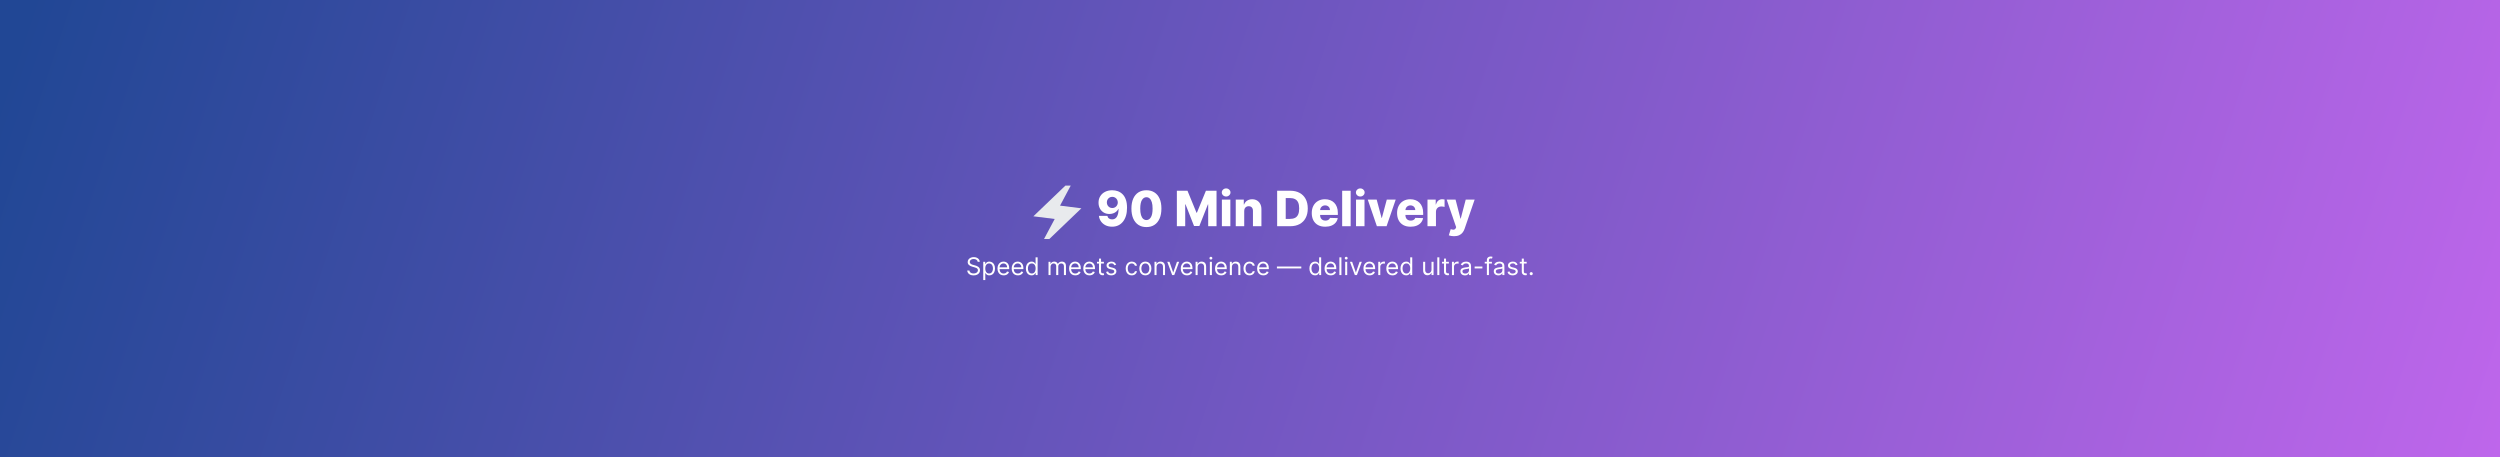 <svg xmlns="http://www.w3.org/2000/svg" fill="none" viewBox="0 0 820 150" height="150" width="820">
<rect x="0" y="0" width="820" height="150" fill="#333333" stroke="none"/>
<rect fill="url(#paint0_linear_307_53)" height="150" width="820"></rect>
<path fill="#E8EAED" d="M342.443 78.386L345.943 71.823L338.943 70.948L349.443 60.886H351.193L347.693 67.448L354.693 68.323L344.193 78.386H342.443Z"></path>
<path fill="white" d="M476.915 77.472C476.581 77.472 476.267 77.445 475.972 77.392C475.676 77.343 475.422 77.277 475.21 77.193L475.824 75.176C476.097 75.267 476.343 75.32 476.563 75.335C476.786 75.35 476.977 75.314 477.136 75.227C477.299 75.144 477.424 74.994 477.511 74.778L477.619 74.517L474.517 65.472H477.426L479.034 71.699H479.125L480.756 65.472H483.682L480.392 75.034C480.233 75.511 480.008 75.932 479.716 76.296C479.428 76.663 479.055 76.951 478.597 77.159C478.142 77.368 477.581 77.472 476.915 77.472Z"></path>
<path fill="white" d="M468.216 74.198V65.471H470.915V67.062H471.006C471.165 66.486 471.424 66.058 471.784 65.778C472.144 65.494 472.563 65.352 473.04 65.352C473.169 65.352 473.301 65.361 473.438 65.38C473.574 65.395 473.701 65.42 473.818 65.454V67.869C473.686 67.823 473.511 67.787 473.295 67.761C473.083 67.734 472.894 67.721 472.727 67.721C472.398 67.721 472.1 67.795 471.835 67.942C471.574 68.086 471.367 68.289 471.216 68.55C471.068 68.808 470.994 69.111 470.994 69.46V74.198H468.216Z"></path>
<path fill="white" d="M462.655 74.363C461.742 74.363 460.954 74.183 460.291 73.823C459.632 73.46 459.125 72.943 458.769 72.272C458.416 71.598 458.24 70.797 458.24 69.869C458.24 68.967 458.418 68.179 458.774 67.505C459.13 66.827 459.632 66.301 460.28 65.926C460.928 65.547 461.691 65.357 462.57 65.357C463.191 65.357 463.759 65.454 464.274 65.647C464.789 65.84 465.234 66.126 465.609 66.505C465.984 66.884 466.276 67.352 466.484 67.909C466.693 68.462 466.797 69.096 466.797 69.812V70.505H459.212V68.891H464.212C464.208 68.596 464.138 68.333 464.001 68.102C463.865 67.871 463.678 67.691 463.439 67.562C463.204 67.429 462.933 67.363 462.626 67.363C462.316 67.363 462.037 67.433 461.791 67.573C461.545 67.71 461.35 67.897 461.206 68.136C461.062 68.371 460.986 68.638 460.979 68.937V70.579C460.979 70.935 461.049 71.248 461.189 71.516C461.329 71.782 461.528 71.988 461.786 72.136C462.043 72.284 462.35 72.357 462.706 72.357C462.952 72.357 463.176 72.323 463.376 72.255C463.577 72.187 463.75 72.087 463.894 71.954C464.037 71.821 464.145 71.659 464.217 71.465L466.769 71.539C466.662 72.111 466.43 72.609 466.07 73.034C465.714 73.454 465.246 73.782 464.666 74.016C464.087 74.248 463.416 74.363 462.655 74.363Z"></path>
<path fill="white" d="M457.791 65.472L454.797 74.199H451.615L448.626 65.472H451.553L453.161 71.483H453.251L454.865 65.472H457.791Z"></path>
<path fill="white" d="M444.778 74.198V65.471H447.557V74.198H444.778ZM446.171 64.454C445.78 64.454 445.445 64.325 445.165 64.068C444.885 63.806 444.744 63.492 444.744 63.125C444.744 62.761 444.885 62.45 445.165 62.193C445.445 61.931 445.78 61.801 446.171 61.801C446.564 61.801 446.9 61.931 447.176 62.193C447.457 62.45 447.597 62.761 447.597 63.125C447.597 63.492 447.457 63.806 447.176 64.068C446.9 64.325 446.564 64.454 446.171 64.454Z"></path>
<path fill="white" d="M443.01 62.562V74.199H440.232V62.562H443.01Z"></path>
<path fill="white" d="M434.671 74.363C433.758 74.363 432.97 74.183 432.307 73.823C431.648 73.46 431.14 72.943 430.784 72.272C430.432 71.598 430.256 70.797 430.256 69.869C430.256 68.967 430.434 68.179 430.79 67.505C431.146 66.827 431.648 66.301 432.296 65.926C432.943 65.547 433.706 65.357 434.585 65.357C435.206 65.357 435.775 65.454 436.29 65.647C436.805 65.84 437.25 66.126 437.625 66.505C438 66.884 438.292 67.352 438.5 67.909C438.708 68.462 438.813 69.096 438.813 69.812V70.505H431.227V68.891H436.227C436.224 68.596 436.153 68.333 436.017 68.102C435.881 67.871 435.693 67.691 435.455 67.562C435.22 67.429 434.949 67.363 434.642 67.363C434.331 67.363 434.053 67.433 433.807 67.573C433.561 67.71 433.366 67.897 433.222 68.136C433.078 68.371 433.002 68.638 432.994 68.937V70.579C432.994 70.935 433.064 71.248 433.205 71.516C433.345 71.782 433.544 71.988 433.801 72.136C434.059 72.284 434.366 72.357 434.722 72.357C434.968 72.357 435.191 72.323 435.392 72.255C435.593 72.187 435.765 72.087 435.909 71.954C436.053 71.821 436.161 71.659 436.233 71.465L438.784 71.539C438.678 72.111 438.445 72.609 438.085 73.034C437.729 73.454 437.261 73.782 436.682 74.016C436.102 74.248 435.432 74.363 434.671 74.363Z"></path>
<path fill="white" d="M423.205 74.199H418.903V62.562H423.199C424.385 62.562 425.405 62.795 426.261 63.261C427.121 63.724 427.784 64.39 428.25 65.261C428.716 66.129 428.949 67.167 428.949 68.375C428.949 69.587 428.716 70.629 428.25 71.5C427.788 72.371 427.127 73.04 426.267 73.506C425.407 73.968 424.386 74.199 423.205 74.199ZM421.716 71.801H423.097C423.748 71.801 424.299 71.691 424.75 71.472C425.205 71.248 425.547 70.886 425.778 70.386C426.013 69.883 426.131 69.212 426.131 68.375C426.131 67.538 426.013 66.871 425.778 66.375C425.544 65.875 425.197 65.515 424.739 65.296C424.284 65.072 423.724 64.96 423.057 64.96H421.716V71.801Z"></path>
<path fill="white" d="M408.104 69.221V74.198H405.325V65.471H407.967V67.073H408.064C408.257 66.539 408.587 66.121 409.053 65.818C409.519 65.511 410.073 65.357 410.717 65.357C411.331 65.357 411.863 65.496 412.314 65.772C412.769 66.045 413.121 66.427 413.371 66.92C413.625 67.409 413.75 67.981 413.746 68.636V74.198H410.967V69.181C410.971 68.696 410.848 68.318 410.598 68.045C410.352 67.772 410.009 67.636 409.57 67.636C409.278 67.636 409.02 67.7 408.797 67.829C408.577 67.954 408.407 68.134 408.286 68.369C408.168 68.604 408.108 68.888 408.104 69.221Z"></path>
<path fill="white" d="M400.778 74.198V65.471H403.557V74.198H400.778ZM402.171 64.454C401.78 64.454 401.445 64.325 401.165 64.068C400.885 63.806 400.744 63.492 400.744 63.125C400.744 62.761 400.885 62.45 401.165 62.193C401.445 61.931 401.78 61.801 402.171 61.801C402.564 61.801 402.9 61.931 403.176 62.193C403.457 62.45 403.597 62.761 403.597 63.125C403.597 63.492 403.457 63.806 403.176 64.068C402.9 64.325 402.564 64.454 402.171 64.454Z"></path>
<path fill="white" d="M386.013 62.562H389.496L392.45 69.767H392.587L395.541 62.562H399.024V74.199H396.286V67.051H396.189L393.393 74.125H391.643L388.848 67.011H388.751V74.199H386.013V62.562Z"></path>
<path fill="white" d="M376.021 74.482C375.006 74.482 374.131 74.241 373.396 73.76C372.662 73.275 372.095 72.58 371.698 71.675C371.3 70.766 371.103 69.673 371.107 68.397C371.11 67.12 371.309 66.037 371.703 65.147C372.101 64.253 372.665 63.573 373.396 63.107C374.131 62.637 375.006 62.402 376.021 62.402C377.037 62.402 377.912 62.637 378.646 63.107C379.385 63.573 379.953 64.253 380.351 65.147C380.749 66.041 380.946 67.124 380.942 68.397C380.942 69.677 380.743 70.772 380.345 71.681C379.948 72.59 379.381 73.285 378.646 73.766C377.915 74.243 377.04 74.482 376.021 74.482ZM376.021 72.181C376.627 72.181 377.118 71.872 377.493 71.255C377.868 70.633 378.054 69.681 378.05 68.397C378.05 67.556 377.965 66.863 377.794 66.317C377.624 65.768 377.387 65.359 377.084 65.09C376.781 64.821 376.427 64.686 376.021 64.686C375.419 64.686 374.932 64.991 374.561 65.601C374.19 66.207 374.002 67.139 373.999 68.397C373.995 69.249 374.076 69.955 374.243 70.516C374.413 71.077 374.652 71.495 374.959 71.772C375.266 72.044 375.62 72.181 376.021 72.181Z"></path>
<path fill="white" d="M364.824 62.402C365.46 62.402 366.068 62.507 366.648 62.715C367.227 62.919 367.744 63.247 368.199 63.698C368.653 64.145 369.011 64.734 369.273 65.465C369.534 66.196 369.665 67.088 369.665 68.141C369.669 69.111 369.555 69.98 369.324 70.749C369.093 71.514 368.761 72.166 368.33 72.704C367.902 73.241 367.386 73.652 366.784 73.936C366.182 74.217 365.51 74.357 364.767 74.357C363.949 74.357 363.227 74.2 362.602 73.885C361.981 73.567 361.483 73.139 361.108 72.601C360.737 72.063 360.515 71.461 360.443 70.794H363.21C363.297 71.181 363.481 71.472 363.761 71.669C364.042 71.863 364.377 71.959 364.767 71.959C365.479 71.959 366.011 71.65 366.364 71.033C366.716 70.416 366.892 69.577 366.892 68.516H366.824C366.661 68.865 366.43 69.164 366.131 69.414C365.835 69.664 365.492 69.855 365.102 69.988C364.712 70.12 364.301 70.186 363.869 70.186C363.172 70.186 362.557 70.027 362.023 69.709C361.492 69.391 361.076 68.954 360.773 68.397C360.474 67.84 360.322 67.204 360.318 66.488C360.314 65.685 360.502 64.976 360.881 64.363C361.26 63.745 361.788 63.264 362.466 62.919C363.144 62.571 363.93 62.399 364.824 62.402ZM364.841 64.561C364.492 64.561 364.182 64.643 363.909 64.806C363.64 64.969 363.428 65.188 363.273 65.465C363.117 65.741 363.042 66.052 363.046 66.397C363.049 66.741 363.127 67.052 363.278 67.329C363.434 67.605 363.644 67.825 363.909 67.988C364.178 68.15 364.485 68.232 364.83 68.232C365.087 68.232 365.326 68.185 365.546 68.09C365.765 67.995 365.956 67.865 366.119 67.698C366.282 67.527 366.409 67.33 366.5 67.107C366.595 66.883 366.64 66.645 366.636 66.391C366.633 66.054 366.553 65.747 366.398 65.471C366.242 65.194 366.028 64.974 365.756 64.811C365.487 64.645 365.182 64.561 364.841 64.561Z"></path>
<path fill="white" d="M502.244 90.273C502.104 90.273 501.984 90.222 501.883 90.122C501.783 90.022 501.733 89.901 501.733 89.761C501.733 89.621 501.783 89.501 501.883 89.401C501.984 89.3 502.104 89.25 502.244 89.25C502.384 89.25 502.504 89.3 502.605 89.401C502.705 89.501 502.755 89.621 502.755 89.761C502.755 89.854 502.732 89.939 502.684 90.017C502.639 90.095 502.577 90.157 502.5 90.204C502.424 90.25 502.339 90.273 502.244 90.273Z"></path>
<path fill="white" d="M500.747 85.863V86.431H498.485V85.863H500.747ZM499.145 84.817H499.815V88.977C499.815 89.166 499.842 89.308 499.897 89.403C499.954 89.495 500.026 89.558 500.113 89.59C500.202 89.62 500.296 89.636 500.395 89.636C500.468 89.636 500.529 89.632 500.576 89.624C500.624 89.615 500.662 89.607 500.69 89.602L500.826 90.204C500.781 90.221 500.717 90.238 500.636 90.255C500.555 90.274 500.451 90.283 500.326 90.283C500.137 90.283 499.951 90.243 499.77 90.161C499.59 90.08 499.44 89.956 499.321 89.789C499.203 89.622 499.145 89.412 499.145 89.158V84.817Z"></path>
<path fill="white" d="M497.76 86.841L497.158 87.011C497.12 86.911 497.064 86.813 496.99 86.719C496.918 86.622 496.82 86.542 496.695 86.48C496.57 86.417 496.41 86.386 496.215 86.386C495.948 86.386 495.725 86.448 495.547 86.571C495.371 86.692 495.283 86.846 495.283 87.034C495.283 87.201 495.344 87.332 495.465 87.429C495.586 87.525 495.775 87.606 496.033 87.67L496.681 87.829C497.071 87.924 497.362 88.069 497.553 88.264C497.744 88.457 497.84 88.706 497.84 89.011C497.84 89.261 497.768 89.485 497.624 89.682C497.482 89.879 497.283 90.034 497.027 90.147C496.772 90.261 496.474 90.318 496.135 90.318C495.69 90.318 495.322 90.221 495.03 90.028C494.738 89.835 494.554 89.553 494.476 89.182L495.113 89.022C495.173 89.257 495.288 89.433 495.456 89.551C495.627 89.668 495.849 89.727 496.124 89.727C496.436 89.727 496.685 89.661 496.868 89.528C497.054 89.394 497.147 89.233 497.147 89.045C497.147 88.894 497.094 88.767 496.988 88.665C496.882 88.56 496.719 88.483 496.499 88.432L495.772 88.261C495.372 88.166 495.078 88.02 494.891 87.821C494.705 87.62 494.613 87.369 494.613 87.068C494.613 86.822 494.682 86.604 494.82 86.415C494.96 86.225 495.15 86.076 495.391 85.969C495.633 85.861 495.908 85.807 496.215 85.807C496.647 85.807 496.986 85.901 497.232 86.091C497.48 86.28 497.656 86.53 497.76 86.841Z"></path>
<path fill="white" d="M491.446 90.329C491.169 90.329 490.918 90.277 490.693 90.173C490.467 90.067 490.288 89.915 490.156 89.716C490.023 89.515 489.957 89.272 489.957 88.989C489.957 88.739 490.006 88.536 490.105 88.38C490.203 88.223 490.335 88.1 490.5 88.011C490.664 87.922 490.846 87.856 491.045 87.812C491.246 87.767 491.448 87.731 491.65 87.704C491.915 87.67 492.13 87.645 492.295 87.628C492.462 87.609 492.583 87.578 492.659 87.534C492.736 87.49 492.775 87.415 492.775 87.307V87.284C492.775 87.004 492.699 86.786 492.545 86.63C492.394 86.475 492.163 86.397 491.855 86.397C491.535 86.397 491.284 86.468 491.102 86.608C490.92 86.748 490.792 86.897 490.718 87.057L490.082 86.829C490.196 86.564 490.347 86.358 490.537 86.21C490.728 86.06 490.936 85.956 491.162 85.897C491.389 85.837 491.612 85.807 491.832 85.807C491.972 85.807 492.133 85.824 492.315 85.858C492.499 85.89 492.676 85.957 492.846 86.059C493.019 86.162 493.162 86.316 493.275 86.522C493.389 86.729 493.446 87.005 493.446 87.352V90.227H492.775V89.636H492.741C492.696 89.731 492.62 89.832 492.514 89.94C492.408 90.048 492.267 90.14 492.091 90.216C491.914 90.291 491.699 90.329 491.446 90.329ZM491.548 89.727C491.813 89.727 492.037 89.675 492.218 89.571C492.402 89.467 492.54 89.332 492.633 89.167C492.728 89.003 492.775 88.829 492.775 88.647V88.034C492.747 88.068 492.684 88.099 492.588 88.128C492.493 88.154 492.383 88.178 492.258 88.199C492.135 88.218 492.015 88.235 491.897 88.25C491.782 88.263 491.688 88.274 491.616 88.284C491.442 88.307 491.279 88.344 491.127 88.395C490.978 88.444 490.857 88.519 490.764 88.619C490.673 88.718 490.627 88.852 490.627 89.022C490.627 89.255 490.714 89.432 490.886 89.551C491.06 89.668 491.281 89.727 491.548 89.727Z"></path>
<path fill="white" d="M489.347 85.863V86.431H486.995V85.863H489.347ZM487.699 90.227V85.261C487.699 85.011 487.758 84.802 487.875 84.636C487.993 84.469 488.145 84.344 488.333 84.261C488.52 84.177 488.718 84.136 488.927 84.136C489.091 84.136 489.226 84.149 489.33 84.175C489.434 84.202 489.512 84.227 489.563 84.249L489.37 84.829C489.336 84.818 489.288 84.803 489.228 84.786C489.169 84.769 489.091 84.761 488.995 84.761C488.773 84.761 488.613 84.817 488.515 84.928C488.418 85.04 488.37 85.204 488.37 85.42V90.227H487.699Z"></path>
<path fill="white" d="M486.224 87.42V88.045H483.679V87.42H486.224Z"></path>
<path fill="white" d="M480.5 90.329C480.224 90.329 479.973 90.277 479.748 90.173C479.522 90.067 479.343 89.915 479.211 89.716C479.078 89.515 479.012 89.272 479.012 88.989C479.012 88.739 479.061 88.536 479.159 88.38C479.258 88.223 479.39 88.1 479.554 88.011C479.719 87.922 479.901 87.856 480.1 87.812C480.301 87.767 480.502 87.731 480.705 87.704C480.97 87.67 481.185 87.645 481.35 87.628C481.516 87.609 481.638 87.578 481.713 87.534C481.791 87.49 481.83 87.415 481.83 87.307V87.284C481.83 87.004 481.753 86.786 481.6 86.63C481.448 86.475 481.218 86.397 480.909 86.397C480.589 86.397 480.338 86.468 480.157 86.608C479.975 86.748 479.847 86.897 479.773 87.057L479.137 86.829C479.25 86.564 479.402 86.358 479.591 86.21C479.783 86.06 479.991 85.956 480.216 85.897C480.444 85.837 480.667 85.807 480.887 85.807C481.027 85.807 481.188 85.824 481.37 85.858C481.553 85.89 481.73 85.957 481.901 86.059C482.073 86.162 482.216 86.316 482.33 86.522C482.444 86.729 482.5 87.005 482.5 87.352V90.227H481.83V89.636H481.796C481.75 89.731 481.675 89.832 481.569 89.94C481.462 90.048 481.321 90.14 481.145 90.216C480.969 90.291 480.754 90.329 480.5 90.329ZM480.603 89.727C480.868 89.727 481.091 89.675 481.273 89.571C481.457 89.467 481.595 89.332 481.688 89.167C481.783 89.003 481.83 88.829 481.83 88.647V88.034C481.802 88.068 481.739 88.099 481.642 88.128C481.548 88.154 481.438 88.178 481.313 88.199C481.19 88.218 481.069 88.235 480.952 88.25C480.837 88.263 480.743 88.274 480.671 88.284C480.497 88.307 480.334 88.344 480.182 88.395C480.033 88.444 479.911 88.519 479.819 88.619C479.728 88.718 479.682 88.852 479.682 89.022C479.682 89.255 479.768 89.432 479.941 89.551C480.115 89.668 480.336 89.727 480.603 89.727Z"></path>
<path fill="white" d="M476.24 90.227V85.863H476.887V86.522H476.933C477.012 86.306 477.156 86.131 477.365 85.997C477.573 85.862 477.808 85.795 478.069 85.795C478.119 85.795 478.18 85.796 478.254 85.798C478.328 85.8 478.384 85.802 478.422 85.806V86.488C478.399 86.482 478.347 86.474 478.265 86.463C478.186 86.449 478.101 86.443 478.012 86.443C477.8 86.443 477.611 86.487 477.444 86.576C477.28 86.663 477.149 86.784 477.052 86.94C476.958 87.093 476.91 87.268 476.91 87.465V90.227H476.24Z"></path>
<path fill="white" d="M475.231 85.863V86.431H472.97V85.863H475.231ZM473.629 84.817H474.299V88.977C474.299 89.166 474.327 89.308 474.382 89.403C474.439 89.495 474.511 89.558 474.598 89.59C474.687 89.62 474.78 89.636 474.879 89.636C474.953 89.636 475.013 89.632 475.061 89.624C475.108 89.615 475.146 89.607 475.174 89.602L475.311 90.204C475.265 90.221 475.202 90.238 475.12 90.255C475.039 90.274 474.936 90.283 474.811 90.283C474.621 90.283 474.436 90.243 474.254 90.161C474.074 90.08 473.924 89.956 473.805 89.789C473.688 89.622 473.629 89.412 473.629 89.158V84.817Z"></path>
<path fill="white" d="M472.106 84.408V90.226H471.435V84.408H472.106Z"></path>
<path fill="white" d="M469.537 88.443V85.863H470.207V90.227H469.537V89.488H469.491C469.389 89.71 469.23 89.898 469.014 90.054C468.798 90.207 468.525 90.284 468.196 90.284C467.923 90.284 467.681 90.224 467.468 90.105C467.256 89.984 467.09 89.802 466.968 89.559C466.847 89.315 466.787 89.007 466.787 88.636V85.863H467.457V88.591C467.457 88.909 467.546 89.162 467.724 89.352C467.904 89.541 468.133 89.636 468.412 89.636C468.578 89.636 468.748 89.593 468.92 89.508C469.094 89.423 469.24 89.292 469.358 89.116C469.477 88.94 469.537 88.716 469.537 88.443Z"></path>
<path fill="white" d="M461.216 90.317C460.852 90.317 460.531 90.225 460.252 90.042C459.974 89.856 459.756 89.595 459.599 89.258C459.442 88.919 459.363 88.518 459.363 88.056C459.363 87.598 459.442 87.2 459.599 86.863C459.756 86.526 459.975 86.265 460.255 86.082C460.536 85.898 460.859 85.806 461.227 85.806C461.511 85.806 461.735 85.853 461.9 85.948C462.067 86.041 462.194 86.147 462.281 86.266C462.37 86.384 462.439 86.48 462.488 86.556H462.545V84.408H463.216V90.226H462.568V89.556H462.488C462.439 89.635 462.369 89.736 462.278 89.857C462.187 89.976 462.057 90.083 461.889 90.178C461.72 90.271 461.496 90.317 461.216 90.317ZM461.306 89.715C461.575 89.715 461.803 89.645 461.988 89.505C462.174 89.363 462.315 89.167 462.412 88.917C462.508 88.665 462.556 88.374 462.556 88.045C462.556 87.719 462.509 87.434 462.414 87.189C462.32 86.943 462.18 86.752 461.994 86.616C461.808 86.477 461.579 86.408 461.306 86.408C461.022 86.408 460.786 86.481 460.596 86.627C460.409 86.771 460.268 86.967 460.173 87.215C460.08 87.461 460.034 87.738 460.034 88.045C460.034 88.355 460.081 88.637 460.176 88.891C460.272 89.143 460.414 89.344 460.602 89.493C460.791 89.641 461.026 89.715 461.306 89.715Z"></path>
<path fill="white" d="M456.741 90.318C456.321 90.318 455.958 90.225 455.653 90.04C455.35 89.852 455.116 89.591 454.951 89.255C454.788 88.918 454.707 88.526 454.707 88.079C454.707 87.632 454.788 87.239 454.951 86.897C455.116 86.555 455.345 86.288 455.639 86.096C455.934 85.903 456.279 85.807 456.673 85.807C456.9 85.807 457.125 85.844 457.346 85.92C457.568 85.996 457.77 86.119 457.951 86.29C458.133 86.458 458.278 86.682 458.386 86.96C458.494 87.239 458.548 87.581 458.548 87.989V88.272H455.184V87.693H457.866C457.866 87.447 457.817 87.227 457.718 87.034C457.622 86.841 457.484 86.688 457.304 86.576C457.126 86.465 456.915 86.409 456.673 86.409C456.406 86.409 456.175 86.475 455.98 86.608C455.787 86.739 455.638 86.909 455.534 87.119C455.43 87.329 455.377 87.555 455.377 87.795V88.182C455.377 88.511 455.434 88.79 455.548 89.02C455.663 89.247 455.824 89.42 456.028 89.54C456.233 89.657 456.47 89.716 456.741 89.716C456.917 89.716 457.076 89.691 457.218 89.642C457.362 89.591 457.486 89.515 457.591 89.415C457.695 89.312 457.775 89.185 457.832 89.034L458.48 89.216C458.412 89.435 458.297 89.629 458.136 89.795C457.975 89.96 457.776 90.089 457.539 90.182C457.303 90.272 457.037 90.318 456.741 90.318Z"></path>
<path fill="white" d="M452.068 90.227V85.863H452.716V86.522H452.761C452.841 86.306 452.985 86.131 453.193 85.997C453.401 85.862 453.636 85.795 453.897 85.795C453.947 85.795 454.008 85.796 454.082 85.798C454.156 85.8 454.212 85.802 454.25 85.806V86.488C454.227 86.482 454.175 86.474 454.093 86.463C454.014 86.449 453.93 86.443 453.841 86.443C453.628 86.443 453.439 86.487 453.272 86.576C453.108 86.663 452.977 86.784 452.88 86.94C452.786 87.093 452.738 87.268 452.738 87.465V90.227H452.068Z"></path>
<path fill="white" d="M449.241 90.318C448.821 90.318 448.458 90.225 448.153 90.04C447.85 89.852 447.616 89.591 447.451 89.255C447.288 88.918 447.207 88.526 447.207 88.079C447.207 87.632 447.288 87.239 447.451 86.897C447.616 86.555 447.845 86.288 448.139 86.096C448.434 85.903 448.779 85.807 449.173 85.807C449.4 85.807 449.625 85.844 449.846 85.92C450.068 85.996 450.27 86.119 450.451 86.29C450.633 86.458 450.778 86.682 450.886 86.96C450.994 87.239 451.048 87.581 451.048 87.989V88.272H447.684V87.693H450.366C450.366 87.447 450.317 87.227 450.218 87.034C450.122 86.841 449.984 86.688 449.804 86.576C449.626 86.465 449.415 86.409 449.173 86.409C448.906 86.409 448.675 86.475 448.48 86.608C448.287 86.739 448.138 86.909 448.034 87.119C447.93 87.329 447.877 87.555 447.877 87.795V88.182C447.877 88.511 447.934 88.79 448.048 89.02C448.163 89.247 448.324 89.42 448.528 89.54C448.733 89.657 448.97 89.716 449.241 89.716C449.417 89.716 449.576 89.691 449.718 89.642C449.862 89.591 449.986 89.515 450.091 89.415C450.195 89.312 450.275 89.185 450.332 89.034L450.98 89.216C450.912 89.435 450.797 89.629 450.636 89.795C450.475 89.96 450.276 90.089 450.039 90.182C449.803 90.272 449.537 90.318 449.241 90.318Z"></path>
<path fill="white" d="M446.683 85.863L445.069 90.227H444.387L442.774 85.863H443.501L444.706 89.341H444.751L445.956 85.863H446.683Z"></path>
<path fill="white" d="M441.216 90.227V85.863H441.887V90.227H441.216ZM441.557 85.136C441.426 85.136 441.314 85.091 441.219 85.002C441.126 84.913 441.08 84.806 441.08 84.681C441.08 84.556 441.126 84.449 441.219 84.36C441.314 84.271 441.426 84.227 441.557 84.227C441.688 84.227 441.8 84.271 441.892 84.36C441.987 84.449 442.034 84.556 442.034 84.681C442.034 84.806 441.987 84.913 441.892 85.002C441.8 85.091 441.688 85.136 441.557 85.136Z"></path>
<path fill="white" d="M439.988 84.408V90.226H439.318V84.408H439.988Z"></path>
<path fill="white" d="M436.491 90.318C436.071 90.318 435.708 90.225 435.403 90.04C435.1 89.852 434.866 89.591 434.701 89.255C434.538 88.918 434.457 88.526 434.457 88.079C434.457 87.632 434.538 87.239 434.701 86.897C434.866 86.555 435.095 86.288 435.389 86.096C435.684 85.903 436.029 85.807 436.423 85.807C436.65 85.807 436.875 85.844 437.096 85.92C437.318 85.996 437.52 86.119 437.701 86.29C437.883 86.458 438.028 86.682 438.136 86.96C438.244 87.239 438.298 87.581 438.298 87.989V88.272H434.934V87.693H437.616C437.616 87.447 437.567 87.227 437.468 87.034C437.372 86.841 437.234 86.688 437.054 86.576C436.876 86.465 436.665 86.409 436.423 86.409C436.156 86.409 435.925 86.475 435.73 86.608C435.537 86.739 435.388 86.909 435.284 87.119C435.18 87.329 435.127 87.555 435.127 87.795V88.182C435.127 88.511 435.184 88.79 435.298 89.02C435.413 89.247 435.574 89.42 435.778 89.54C435.983 89.657 436.22 89.716 436.491 89.716C436.667 89.716 436.826 89.691 436.968 89.642C437.112 89.591 437.236 89.515 437.341 89.415C437.445 89.312 437.525 89.185 437.582 89.034L438.23 89.216C438.162 89.435 438.047 89.629 437.886 89.795C437.725 89.96 437.526 90.089 437.289 90.182C437.053 90.272 436.787 90.318 436.491 90.318Z"></path>
<path fill="white" d="M431.341 90.317C430.977 90.317 430.656 90.225 430.377 90.042C430.099 89.856 429.881 89.595 429.724 89.258C429.567 88.919 429.488 88.518 429.488 88.056C429.488 87.598 429.567 87.2 429.724 86.863C429.881 86.526 430.1 86.265 430.38 86.082C430.661 85.898 430.984 85.806 431.352 85.806C431.636 85.806 431.86 85.853 432.025 85.948C432.192 86.041 432.319 86.147 432.406 86.266C432.495 86.384 432.564 86.48 432.613 86.556H432.67V84.408H433.341V90.226H432.693V89.556H432.613C432.564 89.635 432.494 89.736 432.403 89.857C432.312 89.976 432.182 90.083 432.014 90.178C431.845 90.271 431.621 90.317 431.341 90.317ZM431.431 89.715C431.7 89.715 431.928 89.645 432.113 89.505C432.299 89.363 432.44 89.167 432.537 88.917C432.633 88.665 432.681 88.374 432.681 88.045C432.681 87.719 432.634 87.434 432.539 87.189C432.445 86.943 432.305 86.752 432.119 86.616C431.933 86.477 431.704 86.408 431.431 86.408C431.147 86.408 430.911 86.481 430.721 86.627C430.534 86.771 430.393 86.967 430.298 87.215C430.205 87.461 430.159 87.738 430.159 88.045C430.159 88.355 430.206 88.637 430.301 88.891C430.397 89.143 430.539 89.344 430.727 89.493C430.916 89.641 431.151 89.715 431.431 89.715Z"></path>
<path fill="white" d="M426.829 87.42V88.045H418.829V87.42H426.829Z"></path>
<path fill="white" d="M414.366 90.318C413.946 90.318 413.583 90.225 413.278 90.04C412.975 89.852 412.741 89.591 412.576 89.255C412.413 88.918 412.332 88.526 412.332 88.079C412.332 87.632 412.413 87.239 412.576 86.897C412.741 86.555 412.97 86.288 413.264 86.096C413.559 85.903 413.904 85.807 414.298 85.807C414.525 85.807 414.75 85.844 414.971 85.92C415.193 85.996 415.395 86.119 415.576 86.29C415.758 86.458 415.903 86.682 416.011 86.96C416.119 87.239 416.173 87.581 416.173 87.989V88.272H412.809V87.693H415.491C415.491 87.447 415.442 87.227 415.343 87.034C415.247 86.841 415.109 86.688 414.929 86.576C414.751 86.465 414.54 86.409 414.298 86.409C414.031 86.409 413.8 86.475 413.605 86.608C413.412 86.739 413.263 86.909 413.159 87.119C413.055 87.329 413.002 87.555 413.002 87.795V88.182C413.002 88.511 413.059 88.79 413.173 89.02C413.288 89.247 413.449 89.42 413.653 89.54C413.858 89.657 414.095 89.716 414.366 89.716C414.542 89.716 414.701 89.691 414.843 89.642C414.987 89.591 415.111 89.515 415.216 89.415C415.32 89.312 415.4 89.185 415.457 89.034L416.105 89.216C416.037 89.435 415.922 89.629 415.761 89.795C415.6 89.96 415.401 90.089 415.164 90.182C414.928 90.272 414.662 90.318 414.366 90.318Z"></path>
<path fill="white" d="M409.841 90.318C409.431 90.318 409.079 90.221 408.784 90.028C408.488 89.835 408.261 89.569 408.102 89.23C407.943 88.891 407.863 88.504 407.863 88.068C407.863 87.625 407.945 87.234 408.108 86.895C408.272 86.554 408.502 86.288 408.795 86.096C409.091 85.903 409.435 85.807 409.829 85.807C410.136 85.807 410.413 85.864 410.659 85.977C410.905 86.091 411.107 86.25 411.264 86.454C411.421 86.659 411.519 86.897 411.556 87.17H410.886C410.835 86.971 410.721 86.795 410.545 86.642C410.371 86.487 410.136 86.409 409.841 86.409C409.579 86.409 409.35 86.477 409.153 86.614C408.958 86.748 408.806 86.938 408.696 87.184C408.588 87.429 408.534 87.716 408.534 88.045C408.534 88.382 408.587 88.676 408.693 88.926C408.801 89.176 408.952 89.37 409.147 89.508C409.344 89.647 409.575 89.716 409.841 89.716C410.015 89.716 410.173 89.685 410.315 89.625C410.457 89.564 410.577 89.477 410.676 89.364C410.774 89.25 410.844 89.114 410.886 88.954H411.556C411.519 89.212 411.425 89.444 411.275 89.65C411.127 89.855 410.931 90.018 410.687 90.139C410.445 90.258 410.163 90.318 409.841 90.318Z"></path>
<path fill="white" d="M404.059 87.602V90.227H403.388V85.864H404.036V86.545H404.093C404.195 86.324 404.35 86.146 404.559 86.011C404.767 85.875 405.036 85.807 405.365 85.807C405.661 85.807 405.919 85.867 406.141 85.989C406.363 86.108 406.535 86.29 406.658 86.534C406.781 86.776 406.843 87.083 406.843 87.454V90.227H406.172V87.5C406.172 87.157 406.083 86.89 405.905 86.699C405.727 86.505 405.483 86.409 405.172 86.409C404.958 86.409 404.767 86.455 404.598 86.548C404.432 86.641 404.3 86.776 404.204 86.954C404.107 87.132 404.059 87.348 404.059 87.602Z"></path>
<path fill="white" d="M400.561 90.318C400.141 90.318 399.778 90.225 399.473 90.04C399.17 89.852 398.936 89.591 398.772 89.255C398.609 88.918 398.527 88.526 398.527 88.079C398.527 87.632 398.609 87.239 398.772 86.897C398.936 86.555 399.166 86.288 399.459 86.096C399.755 85.903 400.099 85.807 400.493 85.807C400.721 85.807 400.945 85.844 401.167 85.92C401.388 85.996 401.59 86.119 401.772 86.29C401.953 86.458 402.098 86.682 402.206 86.96C402.314 87.239 402.368 87.581 402.368 87.989V88.272H399.005V87.693H401.686C401.686 87.447 401.637 87.227 401.539 87.034C401.442 86.841 401.304 86.688 401.124 86.576C400.946 86.465 400.736 86.409 400.493 86.409C400.226 86.409 399.995 86.475 399.8 86.608C399.607 86.739 399.458 86.909 399.354 87.119C399.25 87.329 399.198 87.555 399.198 87.795V88.182C399.198 88.511 399.255 88.79 399.368 89.02C399.484 89.247 399.644 89.42 399.848 89.54C400.053 89.657 400.291 89.716 400.561 89.716C400.738 89.716 400.897 89.691 401.039 89.642C401.183 89.591 401.307 89.515 401.411 89.415C401.515 89.312 401.596 89.185 401.652 89.034L402.3 89.216C402.232 89.435 402.117 89.629 401.956 89.795C401.795 89.96 401.596 90.089 401.36 90.182C401.123 90.272 400.857 90.318 400.561 90.318Z"></path>
<path fill="white" d="M396.833 90.227V85.863H397.504V90.227H396.833ZM397.174 85.136C397.044 85.136 396.931 85.091 396.836 85.002C396.743 84.913 396.697 84.806 396.697 84.681C396.697 84.556 396.743 84.449 396.836 84.36C396.931 84.271 397.044 84.227 397.174 84.227C397.305 84.227 397.417 84.271 397.51 84.36C397.604 84.449 397.652 84.556 397.652 84.681C397.652 84.806 397.604 84.913 397.51 85.002C397.417 85.091 397.305 85.136 397.174 85.136Z"></path>
<path fill="white" d="M392.824 87.602V90.227H392.154V85.864H392.802V86.545H392.858C392.961 86.324 393.116 86.146 393.324 86.011C393.533 85.875 393.802 85.807 394.131 85.807C394.427 85.807 394.685 85.867 394.907 85.989C395.128 86.108 395.301 86.29 395.424 86.534C395.547 86.776 395.608 87.083 395.608 87.454V90.227H394.938V87.5C394.938 87.157 394.849 86.89 394.671 86.699C394.493 86.505 394.249 86.409 393.938 86.409C393.724 86.409 393.533 86.455 393.364 86.548C393.197 86.641 393.066 86.776 392.969 86.954C392.873 87.132 392.824 87.348 392.824 87.602Z"></path>
<path fill="white" d="M389.327 90.318C388.907 90.318 388.544 90.225 388.239 90.04C387.936 89.852 387.702 89.591 387.537 89.255C387.374 88.918 387.293 88.526 387.293 88.079C387.293 87.632 387.374 87.239 387.537 86.897C387.702 86.555 387.931 86.288 388.225 86.096C388.52 85.903 388.865 85.807 389.259 85.807C389.486 85.807 389.711 85.844 389.932 85.92C390.154 85.996 390.355 86.119 390.537 86.29C390.719 86.458 390.864 86.682 390.972 86.96C391.08 87.239 391.134 87.581 391.134 87.989V88.272H387.77V87.693H390.452C390.452 87.447 390.403 87.227 390.304 87.034C390.208 86.841 390.069 86.688 389.89 86.576C389.712 86.465 389.501 86.409 389.259 86.409C388.992 86.409 388.761 86.475 388.566 86.608C388.373 86.739 388.224 86.909 388.12 87.119C388.016 87.329 387.963 87.555 387.963 87.795V88.182C387.963 88.511 388.02 88.79 388.134 89.02C388.249 89.247 388.409 89.42 388.614 89.54C388.819 89.657 389.056 89.716 389.327 89.716C389.503 89.716 389.662 89.691 389.804 89.642C389.948 89.591 390.072 89.515 390.176 89.415C390.281 89.312 390.361 89.185 390.418 89.034L391.066 89.216C390.998 89.435 390.883 89.629 390.722 89.795C390.561 89.96 390.362 90.089 390.125 90.182C389.889 90.272 389.623 90.318 389.327 90.318Z"></path>
<path fill="white" d="M386.769 85.863L385.155 90.227H384.473L382.86 85.863H383.587L384.792 89.341H384.837L386.042 85.863H386.769Z"></path>
<path fill="white" d="M379.348 87.602V90.227H378.677V85.864H379.325V86.545H379.382C379.484 86.324 379.639 86.146 379.848 86.011C380.056 85.875 380.325 85.807 380.655 85.807C380.95 85.807 381.208 85.867 381.43 85.989C381.652 86.108 381.824 86.29 381.947 86.534C382.07 86.776 382.132 87.083 382.132 87.454V90.227H381.461V87.5C381.461 87.157 381.372 86.89 381.194 86.699C381.016 86.505 380.772 86.409 380.461 86.409C380.247 86.409 380.056 86.455 379.887 86.548C379.721 86.641 379.589 86.776 379.493 86.954C379.396 87.132 379.348 87.348 379.348 87.602Z"></path>
<path fill="white" d="M375.676 90.318C375.283 90.318 374.937 90.224 374.64 90.037C374.344 89.849 374.113 89.587 373.946 89.25C373.782 88.913 373.699 88.519 373.699 88.068C373.699 87.614 373.782 87.217 373.946 86.878C374.113 86.539 374.344 86.275 374.64 86.088C374.937 85.9 375.283 85.807 375.676 85.807C376.07 85.807 376.415 85.9 376.711 86.088C377.008 86.275 377.239 86.539 377.404 86.878C377.57 87.217 377.654 87.614 377.654 88.068C377.654 88.519 377.57 88.913 377.404 89.25C377.239 89.587 377.008 89.849 376.711 90.037C376.415 90.224 376.07 90.318 375.676 90.318ZM375.676 89.716C375.976 89.716 376.222 89.639 376.415 89.486C376.608 89.332 376.751 89.13 376.844 88.88C376.937 88.63 376.983 88.36 376.983 88.068C376.983 87.776 376.937 87.505 376.844 87.253C376.751 87.001 376.608 86.797 376.415 86.642C376.222 86.487 375.976 86.409 375.676 86.409C375.377 86.409 375.131 86.487 374.938 86.642C374.745 86.797 374.602 87.001 374.509 87.253C374.416 87.505 374.37 87.776 374.37 88.068C374.37 88.36 374.416 88.63 374.509 88.88C374.602 89.13 374.745 89.332 374.938 89.486C375.131 89.639 375.377 89.716 375.676 89.716Z"></path>
<path fill="white" d="M371.208 90.318C370.799 90.318 370.446 90.221 370.151 90.028C369.855 89.835 369.628 89.569 369.469 89.23C369.31 88.891 369.23 88.504 369.23 88.068C369.23 87.625 369.312 87.234 369.475 86.895C369.64 86.554 369.869 86.288 370.162 86.096C370.458 85.903 370.802 85.807 371.196 85.807C371.503 85.807 371.78 85.864 372.026 85.977C372.272 86.091 372.474 86.25 372.631 86.454C372.788 86.659 372.886 86.897 372.924 87.17H372.253C372.202 86.971 372.088 86.795 371.912 86.642C371.738 86.487 371.503 86.409 371.208 86.409C370.946 86.409 370.717 86.477 370.52 86.614C370.325 86.748 370.173 86.938 370.063 87.184C369.955 87.429 369.901 87.716 369.901 88.045C369.901 88.382 369.954 88.676 370.06 88.926C370.168 89.176 370.319 89.37 370.515 89.508C370.712 89.647 370.943 89.716 371.208 89.716C371.382 89.716 371.54 89.685 371.682 89.625C371.824 89.564 371.944 89.477 372.043 89.364C372.141 89.25 372.212 89.114 372.253 88.954H372.924C372.886 89.212 372.792 89.444 372.642 89.65C372.495 89.855 372.299 90.018 372.054 90.139C371.812 90.258 371.53 90.318 371.208 90.318Z"></path>
<path fill="white" d="M366.096 86.841L365.494 87.011C365.456 86.911 365.4 86.813 365.326 86.719C365.254 86.622 365.156 86.542 365.031 86.48C364.906 86.417 364.746 86.386 364.551 86.386C364.284 86.386 364.061 86.448 363.883 86.571C363.707 86.692 363.619 86.846 363.619 87.034C363.619 87.201 363.68 87.332 363.801 87.429C363.922 87.525 364.111 87.606 364.369 87.67L365.017 87.829C365.407 87.924 365.698 88.069 365.889 88.264C366.08 88.457 366.176 88.706 366.176 89.011C366.176 89.261 366.104 89.485 365.96 89.682C365.818 89.879 365.619 90.034 365.363 90.147C365.108 90.261 364.81 90.318 364.471 90.318C364.026 90.318 363.658 90.221 363.366 90.028C363.074 89.835 362.89 89.553 362.812 89.182L363.448 89.022C363.509 89.257 363.624 89.433 363.792 89.551C363.963 89.668 364.185 89.727 364.46 89.727C364.772 89.727 365.02 89.661 365.204 89.528C365.39 89.394 365.483 89.233 365.483 89.045C365.483 88.894 365.43 88.767 365.323 88.665C365.217 88.56 365.055 88.483 364.835 88.432L364.108 88.261C363.708 88.166 363.414 88.02 363.227 87.821C363.041 87.62 362.948 87.369 362.948 87.068C362.948 86.822 363.018 86.604 363.156 86.415C363.296 86.225 363.486 86.076 363.727 85.969C363.969 85.861 364.244 85.807 364.551 85.807C364.983 85.807 365.322 85.901 365.568 86.091C365.816 86.28 365.992 86.53 366.096 86.841Z"></path>
<path fill="white" d="M362.075 85.863V86.431H359.814V85.863H362.075ZM360.473 84.817H361.143V88.977C361.143 89.166 361.171 89.308 361.226 89.403C361.282 89.495 361.354 89.558 361.441 89.59C361.53 89.62 361.624 89.636 361.723 89.636C361.797 89.636 361.857 89.632 361.905 89.624C361.952 89.615 361.99 89.607 362.018 89.602L362.155 90.204C362.109 90.221 362.046 90.238 361.964 90.255C361.883 90.274 361.78 90.283 361.655 90.283C361.465 90.283 361.28 90.243 361.098 90.161C360.918 90.08 360.768 89.956 360.649 89.789C360.531 89.622 360.473 89.412 360.473 89.158V84.817Z"></path>
<path fill="white" d="M357.35 90.318C356.93 90.318 356.567 90.225 356.262 90.04C355.959 89.852 355.725 89.591 355.561 89.255C355.398 88.918 355.316 88.526 355.316 88.079C355.316 87.632 355.398 87.239 355.561 86.897C355.725 86.555 355.955 86.288 356.248 86.096C356.544 85.903 356.888 85.807 357.282 85.807C357.51 85.807 357.734 85.844 357.956 85.92C358.177 85.996 358.379 86.119 358.561 86.29C358.743 86.458 358.887 86.682 358.995 86.96C359.103 87.239 359.157 87.581 359.157 87.989V88.272H355.794V87.693H358.475C358.475 87.447 358.426 87.227 358.328 87.034C358.231 86.841 358.093 86.688 357.913 86.576C357.735 86.465 357.525 86.409 357.282 86.409C357.015 86.409 356.784 86.475 356.589 86.608C356.396 86.739 356.247 86.909 356.143 87.119C356.039 87.329 355.987 87.555 355.987 87.795V88.182C355.987 88.511 356.044 88.79 356.157 89.02C356.273 89.247 356.433 89.42 356.637 89.54C356.842 89.657 357.08 89.716 357.35 89.716C357.527 89.716 357.686 89.691 357.828 89.642C357.972 89.591 358.096 89.515 358.2 89.415C358.304 89.312 358.385 89.185 358.441 89.034L359.089 89.216C359.021 89.435 358.906 89.629 358.745 89.795C358.584 89.96 358.386 90.089 358.149 90.182C357.912 90.272 357.646 90.318 357.35 90.318Z"></path>
<path fill="white" d="M352.694 90.318C352.274 90.318 351.911 90.225 351.606 90.04C351.303 89.852 351.069 89.591 350.904 89.255C350.742 88.918 350.66 88.526 350.66 88.079C350.66 87.632 350.742 87.239 350.904 86.897C351.069 86.555 351.298 86.288 351.592 86.096C351.887 85.903 352.232 85.807 352.626 85.807C352.853 85.807 353.078 85.844 353.299 85.92C353.521 85.996 353.723 86.119 353.904 86.29C354.086 86.458 354.231 86.682 354.339 86.96C354.447 87.239 354.501 87.581 354.501 87.989V88.272H351.137V87.693H353.819C353.819 87.447 353.77 87.227 353.672 87.034C353.575 86.841 353.437 86.688 353.257 86.576C353.079 86.465 352.868 86.409 352.626 86.409C352.359 86.409 352.128 86.475 351.933 86.608C351.74 86.739 351.591 86.909 351.487 87.119C351.383 87.329 351.331 87.555 351.331 87.795V88.182C351.331 88.511 351.387 88.79 351.501 89.02C351.617 89.247 351.777 89.42 351.981 89.54C352.186 89.657 352.423 89.716 352.694 89.716C352.87 89.716 353.029 89.691 353.172 89.642C353.315 89.591 353.44 89.515 353.544 89.415C353.648 89.312 353.728 89.185 353.785 89.034L354.433 89.216C354.365 89.435 354.25 89.629 354.089 89.795C353.928 89.96 353.729 90.089 353.493 90.182C353.256 90.272 352.99 90.318 352.694 90.318Z"></path>
<path fill="white" d="M343.912 90.227V85.864H344.559V86.545H344.616C344.707 86.312 344.854 86.132 345.057 86.003C345.259 85.872 345.503 85.807 345.787 85.807C346.074 85.807 346.314 85.872 346.505 86.003C346.699 86.132 346.849 86.312 346.957 86.545H347.003C347.114 86.32 347.282 86.141 347.505 86.008C347.729 85.874 347.997 85.807 348.309 85.807C348.7 85.807 349.019 85.929 349.267 86.173C349.515 86.415 349.639 86.793 349.639 87.307V90.227H348.968V87.307C348.968 86.985 348.88 86.755 348.704 86.616C348.528 86.478 348.321 86.409 348.082 86.409C347.775 86.409 347.538 86.502 347.369 86.687C347.2 86.871 347.116 87.104 347.116 87.386V90.227H346.434V87.239C346.434 86.99 346.354 86.79 346.193 86.639C346.032 86.486 345.825 86.409 345.571 86.409C345.396 86.409 345.234 86.455 345.082 86.548C344.932 86.641 344.811 86.77 344.718 86.934C344.628 87.097 344.582 87.286 344.582 87.5V90.227H343.912Z"></path>
<path fill="white" d="M338.341 90.317C337.977 90.317 337.656 90.225 337.377 90.042C337.099 89.856 336.881 89.595 336.724 89.258C336.567 88.919 336.488 88.518 336.488 88.056C336.488 87.598 336.567 87.2 336.724 86.863C336.881 86.526 337.1 86.265 337.38 86.082C337.661 85.898 337.984 85.806 338.352 85.806C338.636 85.806 338.86 85.853 339.025 85.948C339.192 86.041 339.319 86.147 339.406 86.266C339.495 86.384 339.564 86.48 339.613 86.556H339.67V84.408H340.341V90.226H339.693V89.556H339.613C339.564 89.635 339.494 89.736 339.403 89.857C339.312 89.976 339.182 90.083 339.014 90.178C338.845 90.271 338.621 90.317 338.341 90.317ZM338.431 89.715C338.7 89.715 338.928 89.645 339.113 89.505C339.299 89.363 339.44 89.167 339.537 88.917C339.633 88.665 339.681 88.374 339.681 88.045C339.681 87.719 339.634 87.434 339.539 87.189C339.445 86.943 339.305 86.752 339.119 86.616C338.933 86.477 338.704 86.408 338.431 86.408C338.147 86.408 337.911 86.481 337.721 86.627C337.534 86.771 337.393 86.967 337.298 87.215C337.205 87.461 337.159 87.738 337.159 88.045C337.159 88.355 337.206 88.637 337.301 88.891C337.397 89.143 337.539 89.344 337.727 89.493C337.916 89.641 338.151 89.715 338.431 89.715Z"></path>
<path fill="white" d="M333.866 90.318C333.446 90.318 333.083 90.225 332.778 90.04C332.475 89.852 332.241 89.591 332.076 89.255C331.913 88.918 331.832 88.526 331.832 88.079C331.832 87.632 331.913 87.239 332.076 86.897C332.241 86.555 332.47 86.288 332.764 86.096C333.059 85.903 333.404 85.807 333.798 85.807C334.025 85.807 334.25 85.844 334.471 85.92C334.693 85.996 334.895 86.119 335.076 86.29C335.258 86.458 335.403 86.682 335.511 86.96C335.619 87.239 335.673 87.581 335.673 87.989V88.272H332.309V87.693H334.991C334.991 87.447 334.942 87.227 334.843 87.034C334.747 86.841 334.609 86.688 334.429 86.576C334.251 86.465 334.04 86.409 333.798 86.409C333.531 86.409 333.3 86.475 333.105 86.608C332.912 86.739 332.763 86.909 332.659 87.119C332.555 87.329 332.502 87.555 332.502 87.795V88.182C332.502 88.511 332.559 88.79 332.673 89.02C332.788 89.247 332.949 89.42 333.153 89.54C333.358 89.657 333.595 89.716 333.866 89.716C334.042 89.716 334.201 89.691 334.343 89.642C334.487 89.591 334.611 89.515 334.716 89.415C334.82 89.312 334.9 89.185 334.957 89.034L335.605 89.216C335.537 89.435 335.422 89.629 335.261 89.795C335.1 89.96 334.901 90.089 334.664 90.182C334.428 90.272 334.162 90.318 333.866 90.318Z"></path>
<path fill="white" d="M329.21 90.318C328.789 90.318 328.427 90.225 328.122 90.04C327.819 89.852 327.585 89.591 327.42 89.255C327.257 88.918 327.176 88.526 327.176 88.079C327.176 87.632 327.257 87.239 327.42 86.897C327.585 86.555 327.814 86.288 328.108 86.096C328.403 85.903 328.748 85.807 329.142 85.807C329.369 85.807 329.593 85.844 329.815 85.92C330.037 85.996 330.238 86.119 330.42 86.29C330.602 86.458 330.747 86.682 330.855 86.96C330.963 87.239 331.017 87.581 331.017 87.989V88.272H327.653V87.693H330.335C330.335 87.447 330.286 87.227 330.187 87.034C330.091 86.841 329.952 86.688 329.772 86.576C329.594 86.465 329.384 86.409 329.142 86.409C328.875 86.409 328.644 86.475 328.449 86.608C328.255 86.739 328.107 86.909 328.002 87.119C327.898 87.329 327.846 87.555 327.846 87.795V88.182C327.846 88.511 327.903 88.79 328.017 89.02C328.132 89.247 328.292 89.42 328.497 89.54C328.701 89.657 328.939 89.716 329.21 89.716C329.386 89.716 329.545 89.691 329.687 89.642C329.831 89.591 329.955 89.515 330.059 89.415C330.163 89.312 330.244 89.185 330.301 89.034L330.949 89.216C330.88 89.435 330.766 89.629 330.605 89.795C330.444 89.96 330.245 90.089 330.008 90.182C329.771 90.272 329.505 90.318 329.21 90.318Z"></path>
<path fill="white" d="M322.505 91.864V85.864H323.153V86.557H323.233C323.282 86.481 323.35 86.384 323.437 86.267C323.526 86.147 323.653 86.041 323.818 85.949C323.985 85.854 324.21 85.807 324.494 85.807C324.861 85.807 325.185 85.898 325.466 86.082C325.746 86.266 325.965 86.526 326.122 86.864C326.279 87.201 326.358 87.598 326.358 88.057C326.358 88.519 326.279 88.919 326.122 89.258C325.965 89.596 325.747 89.857 325.468 90.042C325.19 90.226 324.869 90.318 324.505 90.318C324.225 90.318 324.001 90.272 323.832 90.179C323.664 90.084 323.534 89.977 323.443 89.858C323.352 89.737 323.282 89.636 323.233 89.557H323.176V91.864H322.505ZM323.164 88.045C323.164 88.375 323.213 88.665 323.309 88.917C323.406 89.167 323.547 89.364 323.733 89.505C323.918 89.646 324.146 89.716 324.414 89.716C324.695 89.716 324.929 89.642 325.116 89.494C325.306 89.344 325.448 89.144 325.542 88.892C325.639 88.638 325.687 88.356 325.687 88.045C325.687 87.739 325.64 87.462 325.545 87.216C325.452 86.968 325.311 86.772 325.122 86.628C324.934 86.482 324.699 86.409 324.414 86.409C324.142 86.409 323.913 86.478 323.727 86.616C323.541 86.753 323.401 86.944 323.307 87.19C323.212 87.434 323.164 87.719 323.164 88.045Z"></path>
<path fill="white" d="M320.677 85.863C320.642 85.575 320.504 85.352 320.262 85.193C320.019 85.034 319.722 84.954 319.37 84.954C319.112 84.954 318.887 84.996 318.694 85.079C318.502 85.162 318.353 85.277 318.245 85.423C318.139 85.569 318.086 85.734 318.086 85.92C318.086 86.075 318.123 86.209 318.196 86.321C318.272 86.43 318.369 86.522 318.486 86.596C318.604 86.668 318.727 86.728 318.855 86.775C318.984 86.821 319.103 86.858 319.211 86.886L319.802 87.045C319.953 87.085 320.122 87.14 320.307 87.21C320.495 87.28 320.674 87.376 320.844 87.497C321.016 87.616 321.159 87.769 321.27 87.957C321.382 88.144 321.438 88.375 321.438 88.647C321.438 88.962 321.355 89.246 321.191 89.5C321.028 89.753 320.789 89.955 320.475 90.105C320.162 90.254 319.783 90.329 319.336 90.329C318.919 90.329 318.558 90.262 318.253 90.127C317.95 89.993 317.712 89.805 317.537 89.565C317.365 89.324 317.267 89.045 317.245 88.727H317.972C317.991 88.947 318.065 89.128 318.194 89.272C318.324 89.414 318.489 89.52 318.688 89.591C318.889 89.659 319.105 89.693 319.336 89.693C319.605 89.693 319.846 89.649 320.06 89.562C320.274 89.473 320.444 89.35 320.569 89.193C320.694 89.034 320.756 88.848 320.756 88.636C320.756 88.443 320.702 88.285 320.594 88.164C320.486 88.043 320.344 87.945 320.168 87.869C319.992 87.793 319.802 87.727 319.597 87.67L318.881 87.466C318.427 87.335 318.067 87.148 317.802 86.906C317.536 86.663 317.404 86.346 317.404 85.954C317.404 85.628 317.492 85.344 317.668 85.102C317.846 84.858 318.085 84.668 318.384 84.534C318.685 84.397 319.021 84.329 319.392 84.329C319.767 84.329 320.101 84.396 320.392 84.531C320.684 84.663 320.915 84.845 321.086 85.076C321.258 85.307 321.349 85.57 321.358 85.863H320.677Z"></path>
<defs>
<linearGradient gradientUnits="userSpaceOnUse" y2="255.258" x2="785.347" y1="1.78325e-06" x1="10" id="paint0_linear_307_53">
<stop stop-color="#214795"></stop>
<stop stop-color="#BE66EB" offset="1"></stop>
</linearGradient>
</defs>
</svg>
